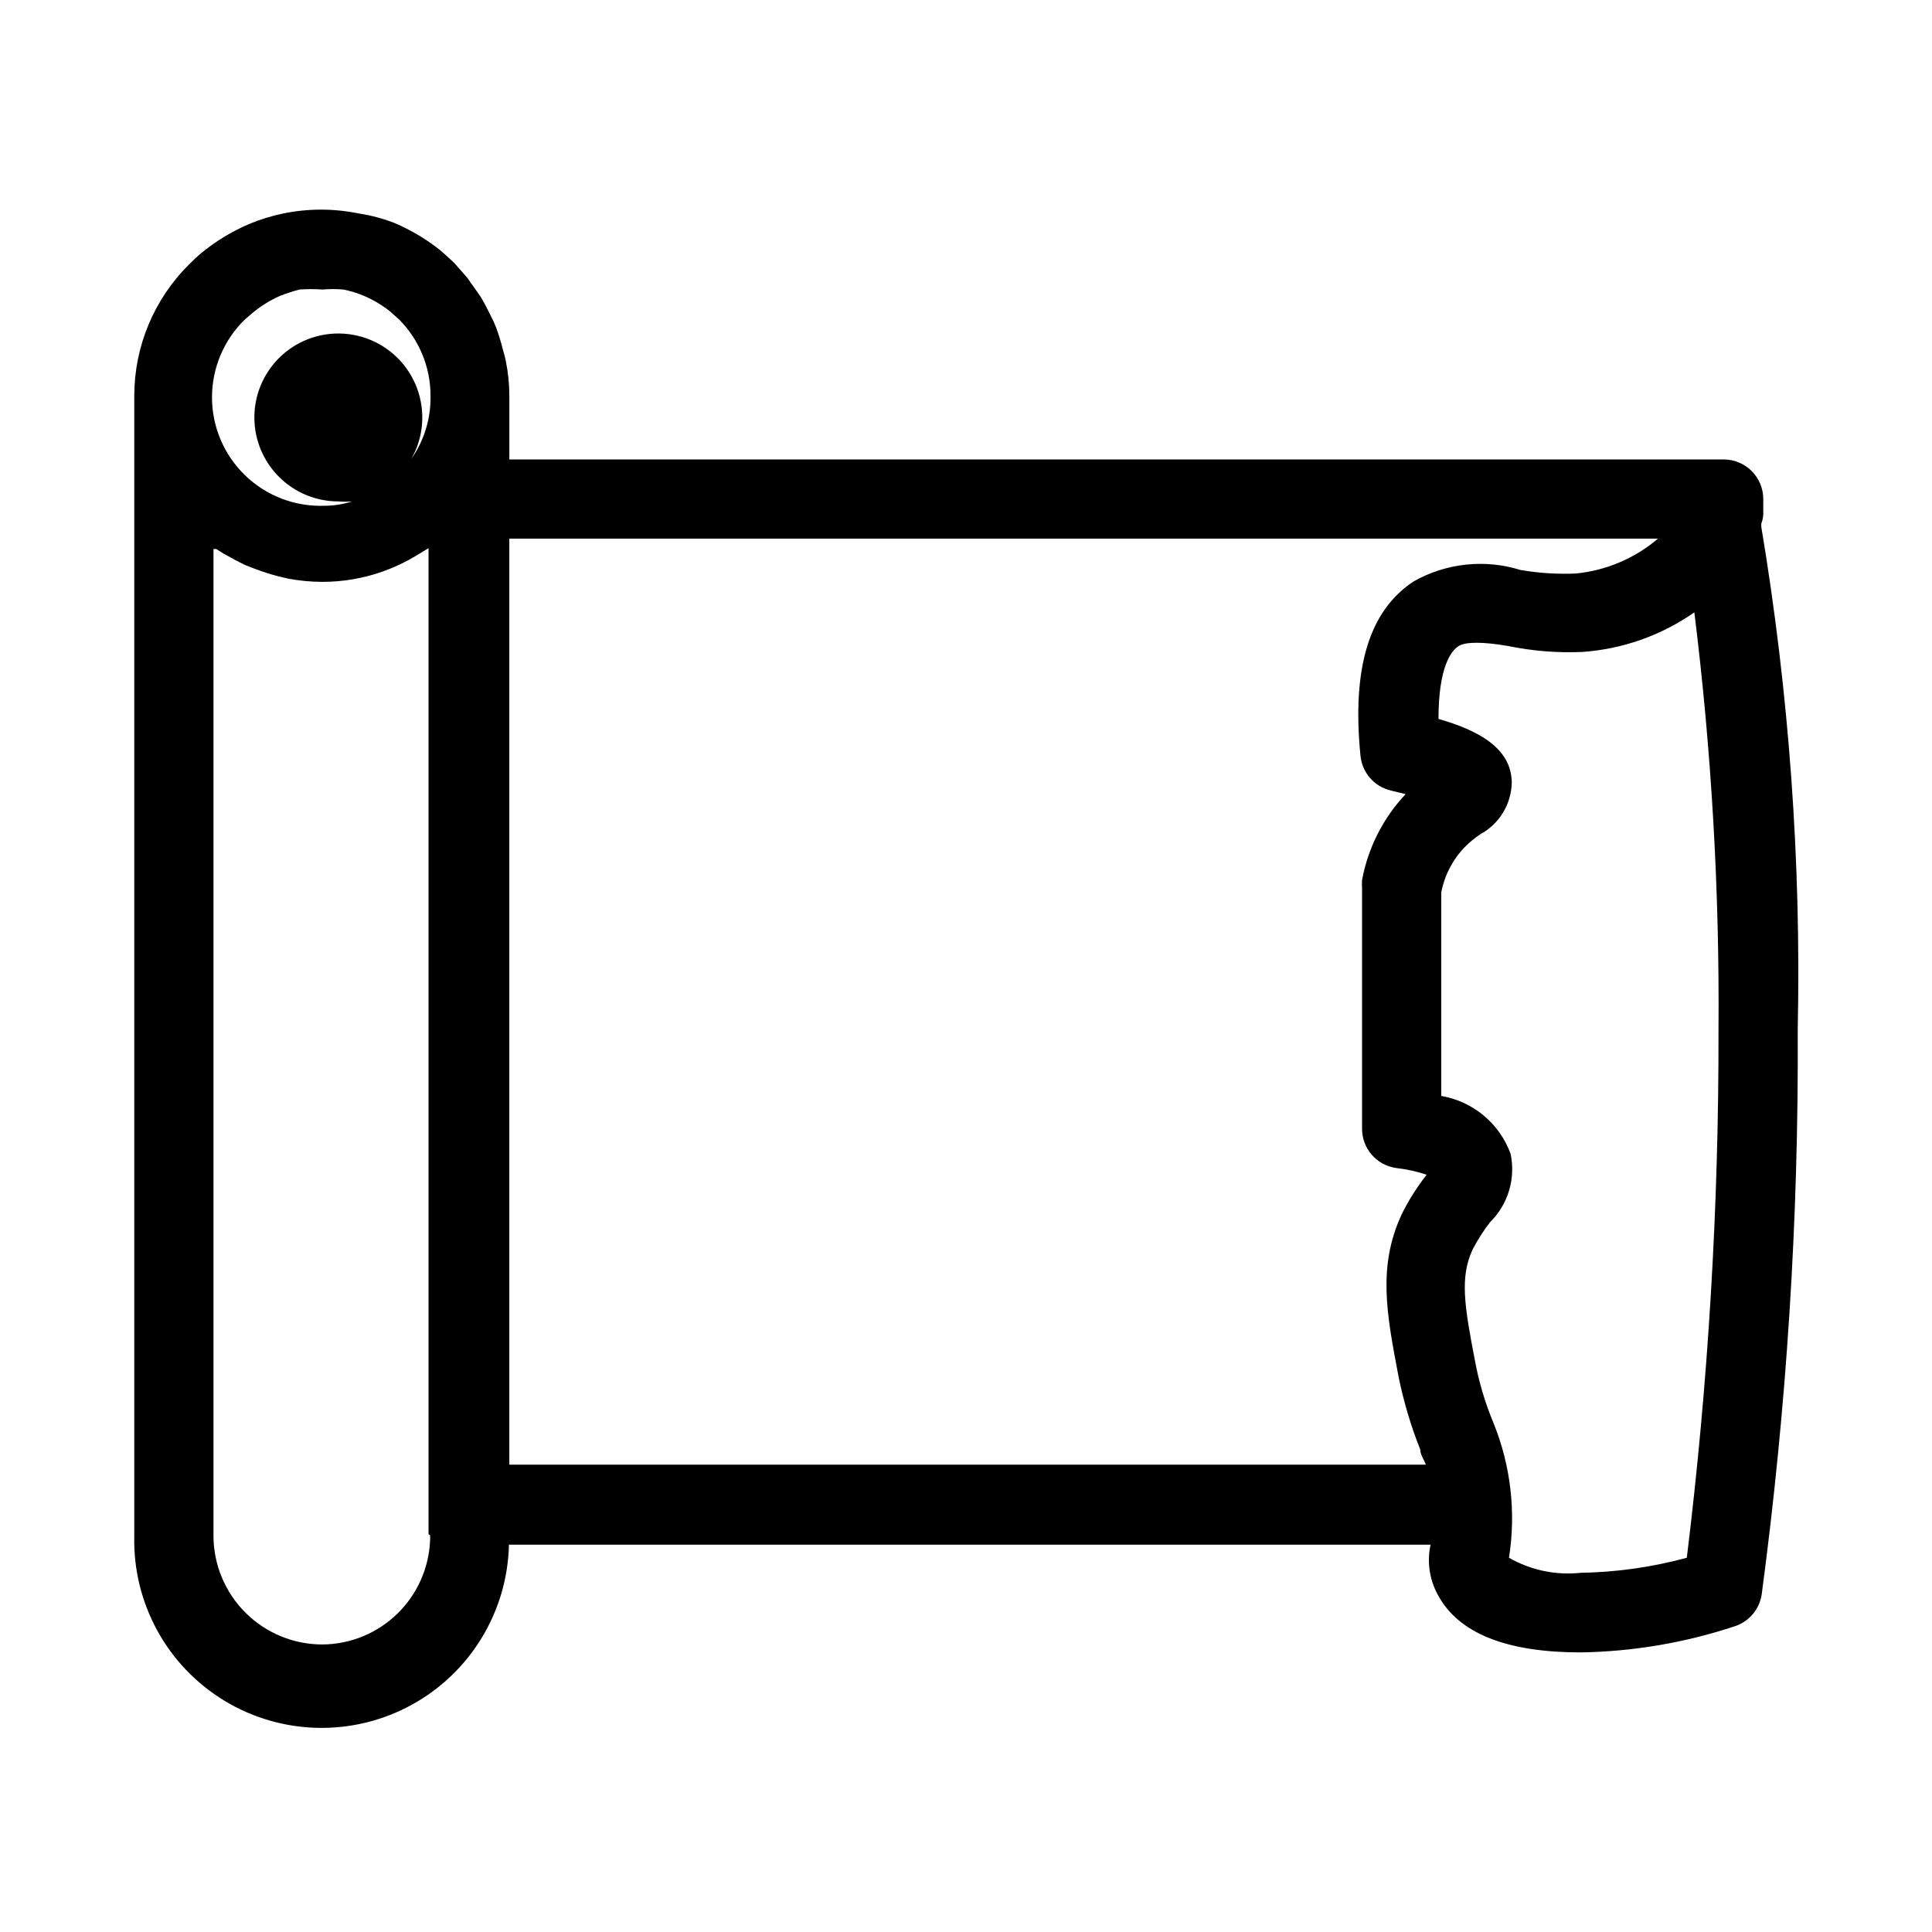 <?xml version="1.0" encoding="UTF-8"?>
<!-- Uploaded to: SVG Repo, www.svgrepo.com, Generator: SVG Repo Mixer Tools -->
<svg fill="#000000" width="800px" height="800px" version="1.1" viewBox="144 144 512 512" xmlns="http://www.w3.org/2000/svg">
 <path d="m610.76 283.6v-0.84c0.328-0.836 0.504-1.727 0.527-2.625v-3.883c0-2.785-1.105-5.453-3.074-7.422s-4.641-3.074-7.422-3.074h-321.81v-16.898c-0.004-3.102-0.32-6.195-0.945-9.234-0.195-0.957-0.441-1.906-0.734-2.836-0.484-1.992-1.082-3.953-1.785-5.879-0.426-1.109-0.918-2.199-1.469-3.254-0.84-1.68-1.68-3.359-2.625-4.934l-2.203-3.148c-0.629-0.734-1.051-1.68-1.785-2.414l-3.043-3.465-1.469-1.363-2.098-1.891-0.004 0.004c-3.738-3-7.871-5.473-12.281-7.348-3.047-1.176-6.215-2.023-9.445-2.519-6.613-1.363-13.434-1.363-20.047 0-3.129 0.645-6.188 1.594-9.133 2.832-4.535 1.949-8.777 4.531-12.594 7.664-1.098 0.926-2.148 1.906-3.148 2.938-9.324 9.199-14.578 21.75-14.59 34.848v302.29c-0.395 17.738 8.703 34.336 23.867 43.547 15.164 9.211 34.09 9.629 49.648 1.102 15.555-8.527 25.383-24.707 25.777-42.445h244.24c-0.984 4.492-0.312 9.191 1.891 13.227 5.562 10.496 18.684 15.324 37.891 15.324 13.883-0.219 27.648-2.555 40.828-6.926 3.773-1.227 6.535-4.477 7.137-8.398 6.625-49.578 9.816-99.551 9.551-149.57 0.945-44.672-2.289-89.336-9.656-133.41zm-401.79-55 2.098-1.785c2.164-1.789 4.566-3.269 7.137-4.406 1.684-0.656 3.398-1.215 5.144-1.68 2.027-0.145 4.059-0.145 6.086 0 1.852-0.16 3.711-0.16 5.562 0 1.875 0.371 3.703 0.934 5.457 1.68 2.574 1.086 4.977 2.535 7.141 4.305l2.098 1.891v-0.004c5.383 5.367 8.406 12.656 8.398 20.258 0.129 5.957-1.637 11.801-5.039 16.688 3.223-5.723 3.75-12.574 1.445-18.727-2.305-6.148-7.211-10.965-13.402-13.16s-13.035-1.543-18.699 1.781c-5.664 3.324-9.57 8.984-10.672 15.457-1.102 6.477 0.715 13.105 4.961 18.117 4.242 5.012 10.484 7.891 17.055 7.867 1.188 0.102 2.379 0.102 3.566 0-2.41 0.766-4.922 1.156-7.449 1.156-7.789 0.246-15.344-2.676-20.938-8.102-5.594-5.426-8.746-12.887-8.738-20.676 0.012-7.793 3.18-15.25 8.789-20.66zm49.016 322.23v1.156c-0.246 7.426-3.356 14.469-8.676 19.656-5.32 5.184-12.445 8.109-19.875 8.16-7.617 0-14.93-3.012-20.336-8.383-5.406-5.367-8.473-12.652-8.527-20.273v-261.66h0.734l1.996 1.258c1.891 1.051 3.777 2.098 5.773 3.043l2.731 1.051h-0.004c1.957 0.738 3.957 1.371 5.984 1.891l2.625 0.629h-0.004c2.945 0.543 5.93 0.824 8.922 0.84 5.582 0.016 11.125-0.941 16.375-2.836 2.922-1.051 5.734-2.387 8.398-3.988l1.891-1.156 1.574-0.945v261.35zm20.992-264.08h304.39l-0.004 0.004c-6.156 5.242-13.777 8.469-21.832 9.238-4.883 0.203-9.773-0.113-14.59-0.945-9.461-2.941-19.715-1.84-28.336 3.043-11.754 7.766-16.375 22.883-14.066 46.184 0.426 4.496 3.68 8.215 8.082 9.234l3.883 0.945c-5.961 6.324-9.969 14.23-11.547 22.777-0.055 0.699-0.055 1.398 0 2.098v63.711c-0.051 5.269 3.812 9.758 9.027 10.496 2.75 0.301 5.461 0.898 8.082 1.785-2.559 3.262-4.773 6.777-6.613 10.496-6.402 13.855-3.988 26.344-0.84 42.93 1.34 6.633 3.269 13.129 5.773 19.418 0 1.363 1.051 2.731 1.469 3.988h-242.88zm312.05 270.07c-9.176 2.496-18.625 3.836-28.129 3.988-6.598 0.707-13.246-0.691-19-3.988 1.895-12.047 0.48-24.383-4.094-35.688-2.234-5.332-3.887-10.895-4.934-16.582-2.832-14.695-3.988-22.043-0.629-29.391 1.32-2.547 2.863-4.969 4.617-7.242 4.801-4.723 6.859-11.57 5.461-18.156-1.441-3.945-3.898-7.445-7.121-10.133-3.227-2.691-7.109-4.484-11.25-5.191v-53.949c0.867-4.504 3.016-8.66 6.195-11.965 1.277-1.297 2.684-2.457 4.199-3.465 4.973-2.719 8.129-7.875 8.289-13.539 0-9.445-9.238-14.066-19.418-17.004 0-13.961 3.465-18.156 5.352-19.312 1.891-1.156 6.402-1.156 13.121 0 6.422 1.32 12.977 1.852 19.523 1.574 10.707-0.723 21.012-4.352 29.809-10.496 4.559 36.73 6.695 73.723 6.402 110.73 0.094 46.73-2.711 93.422-8.395 139.8z"/>
</svg>
